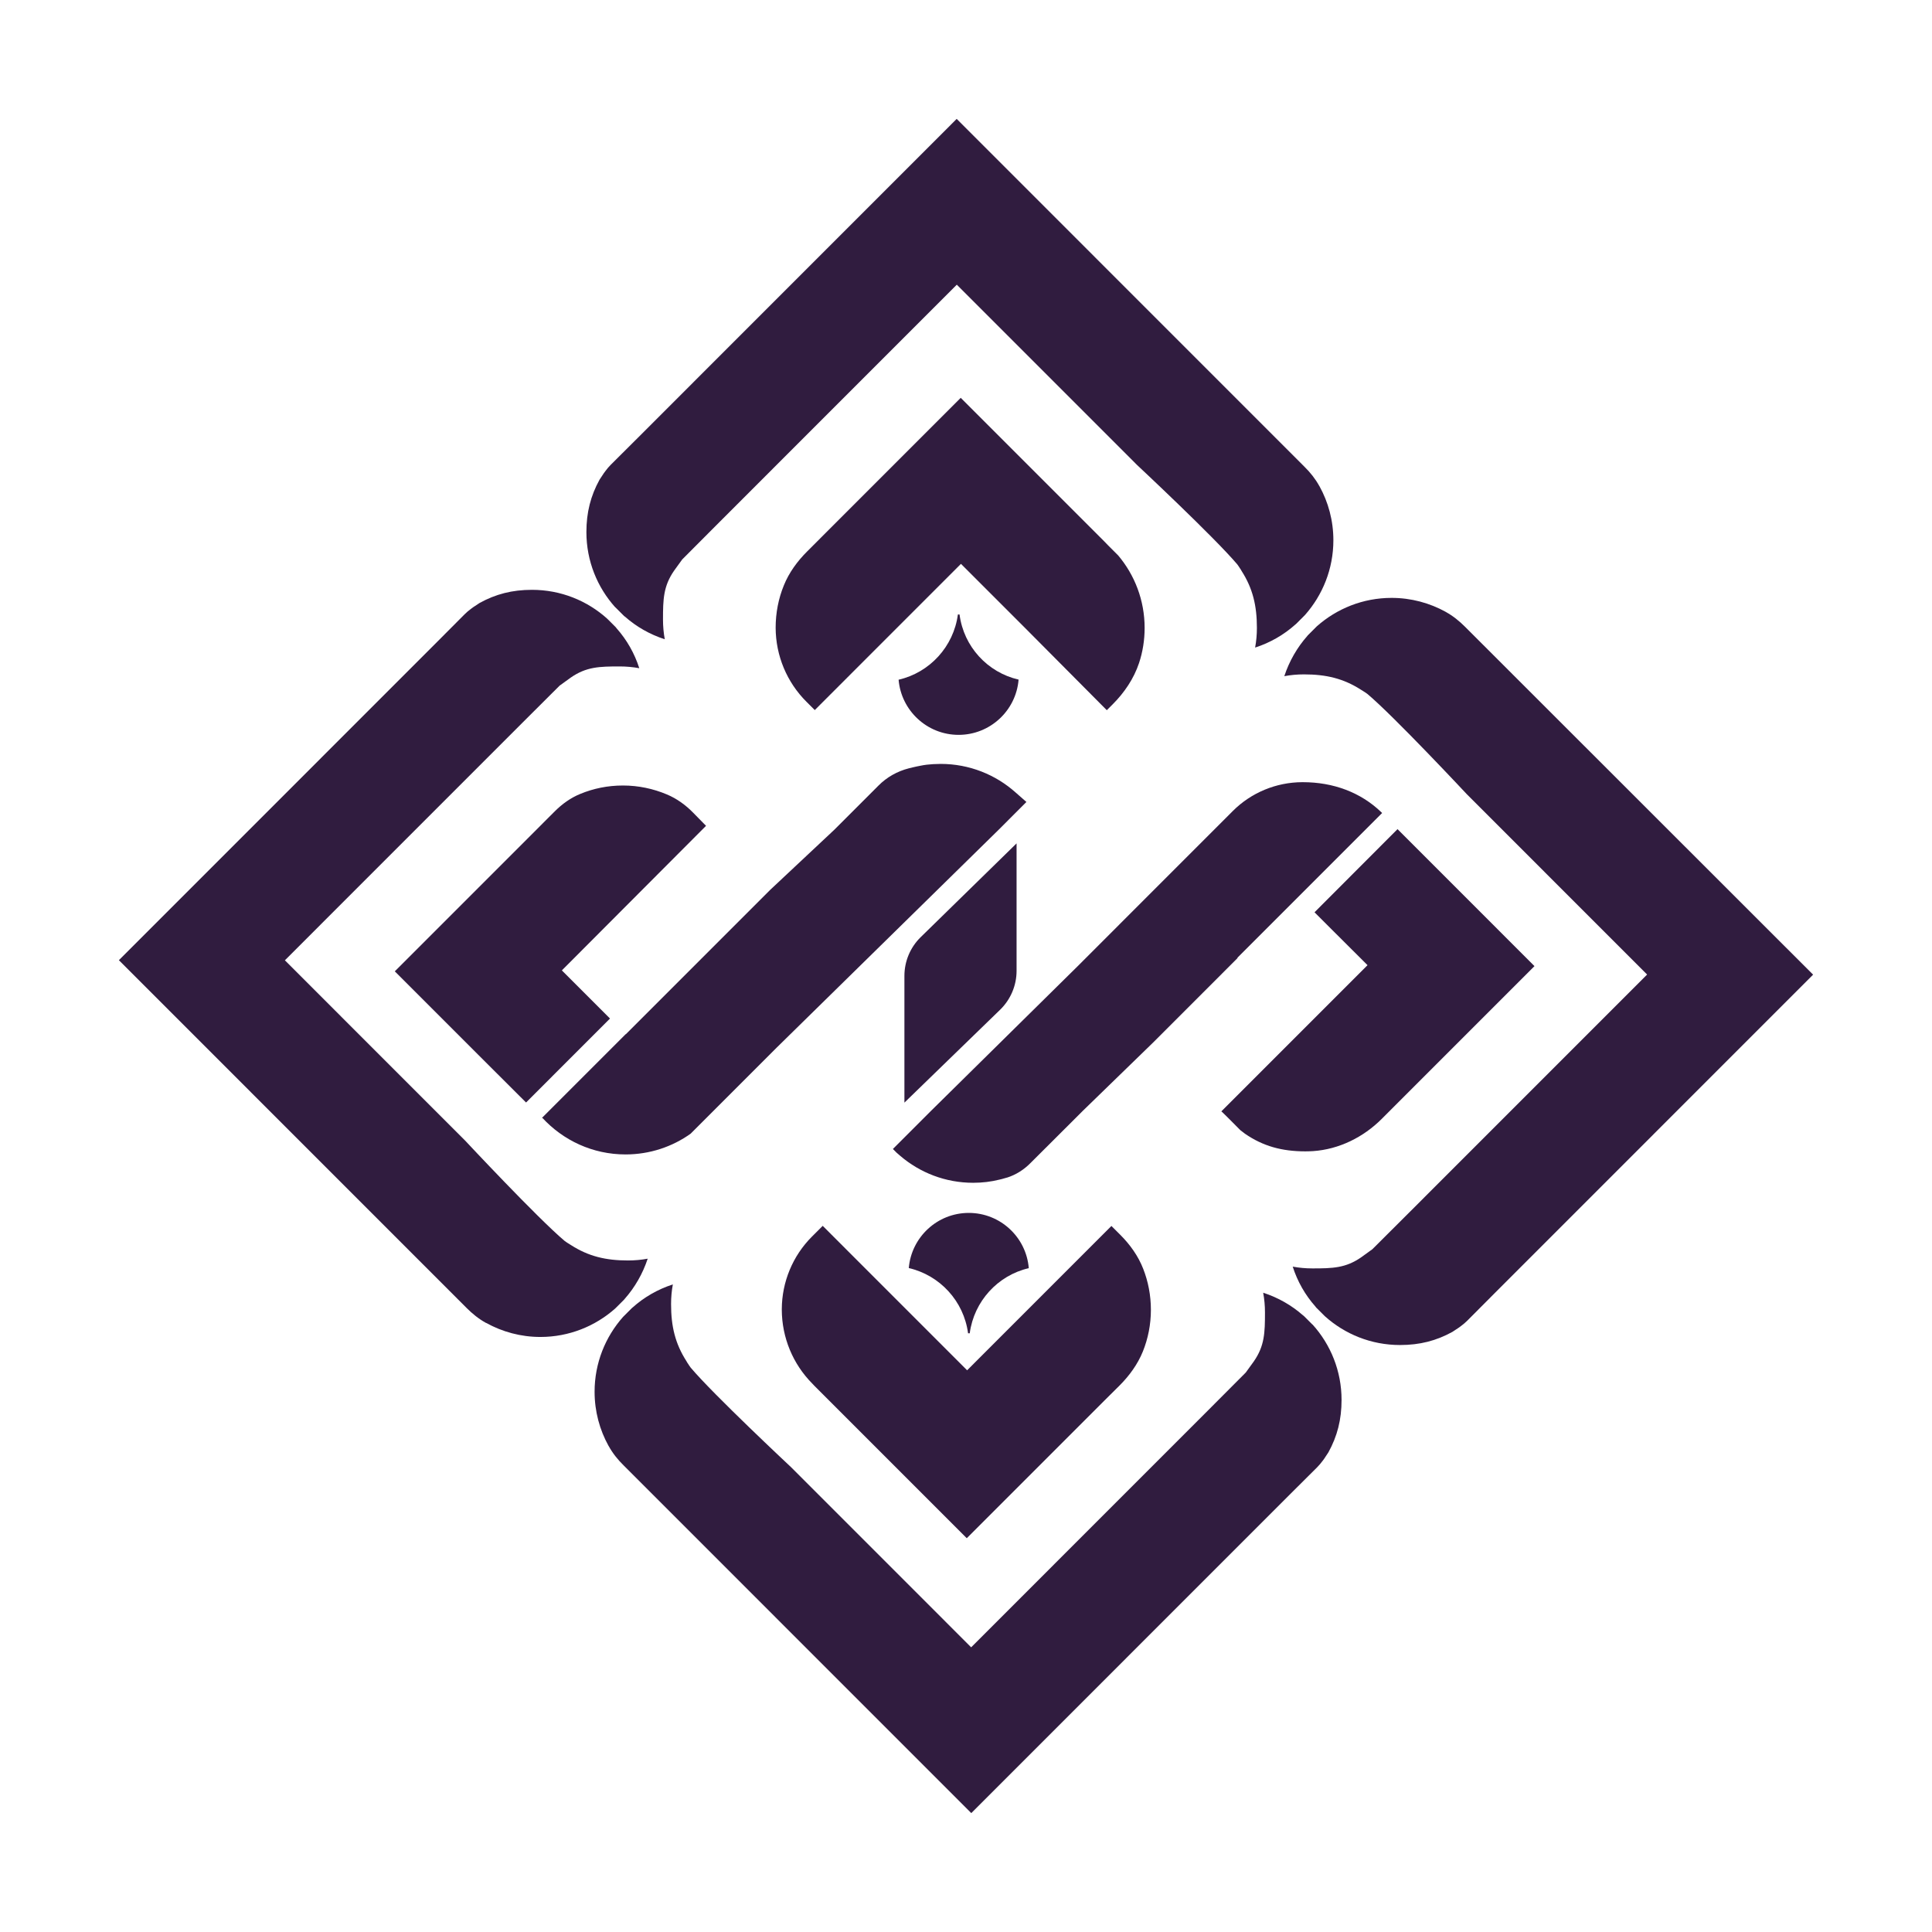 <svg xmlns="http://www.w3.org/2000/svg" version="1.1" xmlns:xlink="http://www.w3.org/1999/xlink" xmlns:svgjs="http://svgjs.dev/svgjs" width="260" height="260"><svg width="260" height="260" viewBox="0 0 260 260" fill="none" xmlns="http://www.w3.org/2000/svg">
<path d="M148.949 95.575L149.747 94.777C151.31 93.213 152.587 91.33 153.289 89.223C153.783 87.739 154.039 86.143 154.039 84.499C154.039 80.781 152.698 77.381 150.48 74.748L149.076 73.344L148.646 72.897L129.291 53.538L118.121 64.709L110.558 72.274L109.505 73.328L108.627 74.205C107.303 75.53 106.186 77.046 105.484 78.786C104.766 80.541 104.383 82.472 104.383 84.483C104.399 88.234 105.883 91.809 108.547 94.458L109.648 95.559L129.322 75.881L134.253 80.813L137.939 84.499L148.949 95.575Z" fill="#301C3F"></path>
<path d="M72.981 150.427C75.773 153.459 79.746 155.359 84.182 155.359C87.453 155.359 90.485 154.321 92.942 152.566L95.256 150.252L96.516 148.991L100.825 144.682L104.495 141.011L134.397 111.661L138.13 107.926L136.678 106.65C133.998 104.256 130.455 102.803 126.594 102.803C126.259 102.803 125.908 102.819 125.573 102.835C124.998 102.867 124.44 102.931 123.897 103.043C123.53 103.107 123.195 103.187 122.844 103.266L122.318 103.394C120.754 103.793 119.334 104.591 118.201 105.74L117.292 106.65L112.281 111.661L103.633 119.769L98.383 125.019L94.394 129.009L93.437 129.967L84.23 139.176C84.23 139.176 84.214 139.176 84.198 139.176L72.901 150.475L72.917 150.491L72.981 150.427Z" fill="#301C3F"></path>
<path d="M121.712 131.325V148.386L134.604 135.873C136.009 134.501 136.806 132.618 136.806 130.655V113.498L123.898 126.122C122.494 127.495 121.712 129.378 121.712 131.325Z" fill="#301C3F"></path>
<path d="M95 111.152C95.016 111.136 95.016 111.12 95 111.12L93.308 109.396C92.287 108.343 91.075 107.465 89.734 106.907C87.915 106.141 85.921 105.71 83.83 105.71C81.788 105.71 79.857 106.109 78.086 106.843C76.794 107.37 75.645 108.199 74.656 109.189L73.666 110.178L70.97 112.876L64.428 119.419L53.147 130.703C53.13 130.718 53.13 130.734 53.147 130.734L64.3 141.89L70.794 148.37L82.091 137.07L80.735 135.714L75.629 130.607C75.613 130.591 75.613 130.575 75.629 130.575L95 111.152Z" fill="#301C3F"></path>
<path d="M82.856 81.77L83.893 82.807C83.909 82.823 83.941 82.839 83.957 82.871C83.989 82.903 84.037 82.951 84.101 82.983C85.633 84.34 87.452 85.377 89.462 86.031C89.303 85.169 89.223 84.276 89.223 83.382C89.223 80.653 89.271 78.881 90.723 76.79C90.898 76.535 91.808 75.29 91.808 75.29L96.866 70.215C96.866 70.215 96.866 70.199 96.882 70.199L128.762 38.312L135.512 45.063L153.016 62.571C153.016 62.571 163.451 72.322 166.515 75.961C166.611 76.072 166.85 76.455 166.85 76.455C166.882 76.487 167.074 76.79 167.089 76.838C168.589 79.184 169.148 81.499 169.148 84.499C169.148 85.409 169.068 86.287 168.909 87.148C170.935 86.494 172.786 85.425 174.334 84.036C174.35 84.02 174.366 84.004 174.397 83.988L175.61 82.775C177.988 80.094 179.44 76.567 179.44 72.705C179.44 70.056 178.754 67.566 177.557 65.411C177.557 65.411 177.557 65.395 177.541 65.395C177.014 64.438 176.328 63.576 175.546 62.81L173.265 60.528L128.747 16L111.242 33.508L85.888 58.868C85.872 58.868 85.872 58.884 85.872 58.884L82.202 62.539C81.931 62.81 81.691 63.097 81.468 63.4C81.404 63.48 81.356 63.56 81.277 63.656C81.117 63.911 80.846 64.31 80.686 64.549C79.49 66.72 78.915 68.954 78.915 71.604C78.915 75.498 80.383 79.041 82.792 81.722C82.824 81.722 82.84 81.754 82.856 81.77Z" fill="#301C3F"></path>
<path d="M166.931 152.104C166.995 152.168 167.394 152.439 167.537 152.567C169.963 154.242 172.5 154.945 175.675 154.945C176.026 154.945 176.361 154.929 176.696 154.913C180.207 154.673 183.478 153.045 185.951 150.572L186.717 149.806L188.185 148.337L195.333 141.187L206.503 130.016L195.206 118.716L188.073 111.582L176.904 122.77L179.217 125.084L184.036 129.888L164.362 149.566C164.394 149.534 166.293 151.465 166.931 152.104Z" fill="#301C3F"></path>
<path d="M175.323 105.262H175.244C171.733 105.278 168.382 106.666 165.909 109.14L164.649 110.401L156.016 119.035L145.709 129.345L144.975 130.079L125.301 149.486L120.163 154.625C120.466 154.96 120.801 155.263 121.152 155.551C123.801 157.817 127.231 159.174 130.965 159.174C132.194 159.174 133.39 159.03 134.523 158.743C134.731 158.695 134.938 158.647 135.13 158.583C135.13 158.583 135.273 158.551 135.528 158.471H135.544C136.741 158.088 137.81 157.402 138.688 156.508L139.119 156.077L144.608 150.603C144.608 150.587 144.624 150.587 144.624 150.587L145.693 149.518L155.171 140.309L161.856 133.622L164.473 131.005L166.228 129.249L166.548 128.93L166.516 128.898L185.998 109.411L185.871 109.284C183.11 106.634 179.44 105.262 175.323 105.262Z" fill="#301C3F"></path>
<path d="M129.131 82.695H128.908C128.333 87.02 125.11 90.515 120.929 91.473C121.28 95.622 124.759 98.894 129.003 98.894C133.248 98.894 136.742 95.622 137.077 91.457C132.897 90.499 129.689 87.02 129.131 82.695Z" fill="#301C3F"></path>
<path d="M109.568 186.466L118.806 195.707L130.103 207.006L141.4 195.707L148.581 188.525L150.639 186.482L150.671 186.45C151.979 185.142 153.096 183.61 153.798 181.886C154.5 180.146 154.883 178.247 154.883 176.268C154.883 174.321 154.516 172.454 153.846 170.746C153.176 169.022 152.075 167.49 150.767 166.182L149.57 164.985L139.374 175.183L135.209 179.348L130.151 184.408L124.87 179.125L120.912 175.167L110.716 164.969L109.264 166.421C106.679 169.007 105.227 172.518 105.211 176.172V176.268C105.227 180.003 106.695 183.562 109.328 186.211L109.568 186.466Z" fill="#301C3F"></path>
<path d="M176.6 178.23L175.563 177.193C175.547 177.177 175.515 177.161 175.499 177.129C175.467 177.097 175.419 177.049 175.356 177.017C173.824 175.661 172.005 174.623 169.994 173.969C170.154 174.831 170.234 175.725 170.234 176.618C170.234 179.347 170.186 181.119 168.734 183.21C168.558 183.465 167.649 184.71 167.649 184.71L162.591 189.785C162.591 189.785 162.591 189.801 162.575 189.801L130.694 221.688L123.945 214.937L106.44 197.43C106.44 197.43 96.005 187.678 92.941 184.039C92.846 183.928 92.606 183.545 92.606 183.545C92.574 183.513 92.383 183.21 92.367 183.162C90.867 180.816 90.309 178.501 90.309 175.501C90.309 174.591 90.388 173.714 90.548 172.852C88.522 173.506 86.671 174.575 85.123 175.964C85.107 175.98 85.091 175.996 85.059 176.012L83.846 177.225C81.469 179.906 80.017 183.433 80.017 187.295C80.017 189.945 80.703 192.434 81.9 194.589C81.9 194.589 81.9 194.605 81.916 194.605C82.442 195.562 83.128 196.424 83.91 197.19L86.192 199.472L130.71 244L148.214 226.492L173.569 201.132C173.584 201.132 173.585 201.116 173.585 201.116L177.254 197.462C177.526 197.19 177.765 196.903 177.988 196.6C178.052 196.52 178.1 196.44 178.18 196.344C178.339 196.105 178.611 195.69 178.77 195.451C179.967 193.28 180.541 191.046 180.541 188.396C180.541 184.502 179.073 180.959 176.664 178.278C176.648 178.278 176.616 178.246 176.6 178.23Z" fill="#301C3F"></path>
<path d="M199.45 86.638L197.168 84.356C196.402 83.59 195.541 82.887 194.583 82.361C194.583 82.361 194.567 82.361 194.567 82.345C192.397 81.148 189.908 80.461 187.275 80.461C183.414 80.461 179.887 81.914 177.207 84.292L175.994 85.505C175.978 85.521 175.962 85.537 175.946 85.569C174.574 87.117 173.505 88.968 172.835 90.995C173.696 90.835 174.59 90.755 175.483 90.755C178.483 90.755 180.797 91.314 183.142 92.814C183.174 92.83 183.478 93.022 183.525 93.054C183.525 93.054 183.908 93.293 184.02 93.389C187.658 96.453 197.407 106.891 197.407 106.891L214.911 124.398L221.661 131.149L189.78 163.037C189.78 163.053 189.764 163.053 189.764 163.053L184.69 168.112C184.69 168.112 183.446 169.021 183.19 169.197C181.1 170.649 179.345 170.697 176.616 170.697C175.707 170.697 174.829 170.617 173.968 170.458C174.606 172.453 175.643 174.272 177.015 175.82C177.047 175.868 177.095 175.916 177.127 175.964C177.143 175.98 177.159 176.012 177.191 176.028L178.228 177.065C178.244 177.081 178.276 177.097 178.292 177.129C180.972 179.539 184.515 181.007 188.408 181.007C191.073 181.007 193.291 180.433 195.461 179.236C195.716 179.076 196.115 178.805 196.354 178.645C196.45 178.581 196.53 178.517 196.61 178.454C196.913 178.23 197.2 177.991 197.471 177.719L201.125 174.049C201.125 174.049 201.141 174.049 201.141 174.033L226.496 148.673L244 131.165L199.45 86.638Z" fill="#301C3F"></path>
<path d="M130.278 179.427H130.502C131.076 175.118 134.283 171.623 138.448 170.665C138.113 166.5 134.618 163.228 130.374 163.228C126.13 163.228 122.651 166.5 122.3 170.649C126.497 171.623 129.704 175.102 130.278 179.427Z" fill="#301C3F"></path>
<path d="M65.433 178.038C67.603 179.235 70.092 179.922 72.725 179.922C76.586 179.922 80.113 178.469 82.793 176.091L84.006 174.878C84.022 174.863 84.038 174.847 84.054 174.815C85.426 173.267 86.495 171.415 87.165 169.388C86.304 169.548 85.41 169.628 84.516 169.628C81.517 169.628 79.203 169.069 76.858 167.569C76.826 167.553 76.522 167.361 76.475 167.33C76.475 167.33 76.092 167.09 75.98 166.994C72.342 163.93 62.593 153.493 62.593 153.493L45.089 135.985L38.339 129.234L70.22 97.347C70.22 97.331 70.236 97.331 70.236 97.331L75.31 92.271C75.31 92.271 76.554 91.362 76.81 91.186C78.9 89.734 80.655 89.686 83.384 89.686C84.293 89.686 85.171 89.766 86.032 89.925C85.394 87.93 84.357 86.111 82.985 84.563C82.953 84.515 82.905 84.467 82.873 84.419C82.857 84.403 82.841 84.371 82.809 84.355L81.772 83.318C81.756 83.302 81.724 83.286 81.708 83.254C79.028 80.844 75.485 79.376 71.592 79.376C68.927 79.376 66.709 79.951 64.539 81.147C64.284 81.307 63.885 81.578 63.646 81.738C63.55 81.802 63.47 81.866 63.39 81.93C63.087 82.153 62.8 82.392 62.529 82.664L58.875 86.334C58.875 86.334 58.859 86.334 58.859 86.35L33.504 111.71L16 129.218L60.518 173.745L62.8 176.028C63.566 176.794 64.428 177.496 65.385 178.023C65.417 178.038 65.417 178.038 65.433 178.038Z" fill="#301C3F"></path>
</svg><style>@media (prefers-color-scheme: light) { :root { filter: none; } }
@media (prefers-color-scheme: dark) { :root { filter: none; } }
</style></svg>